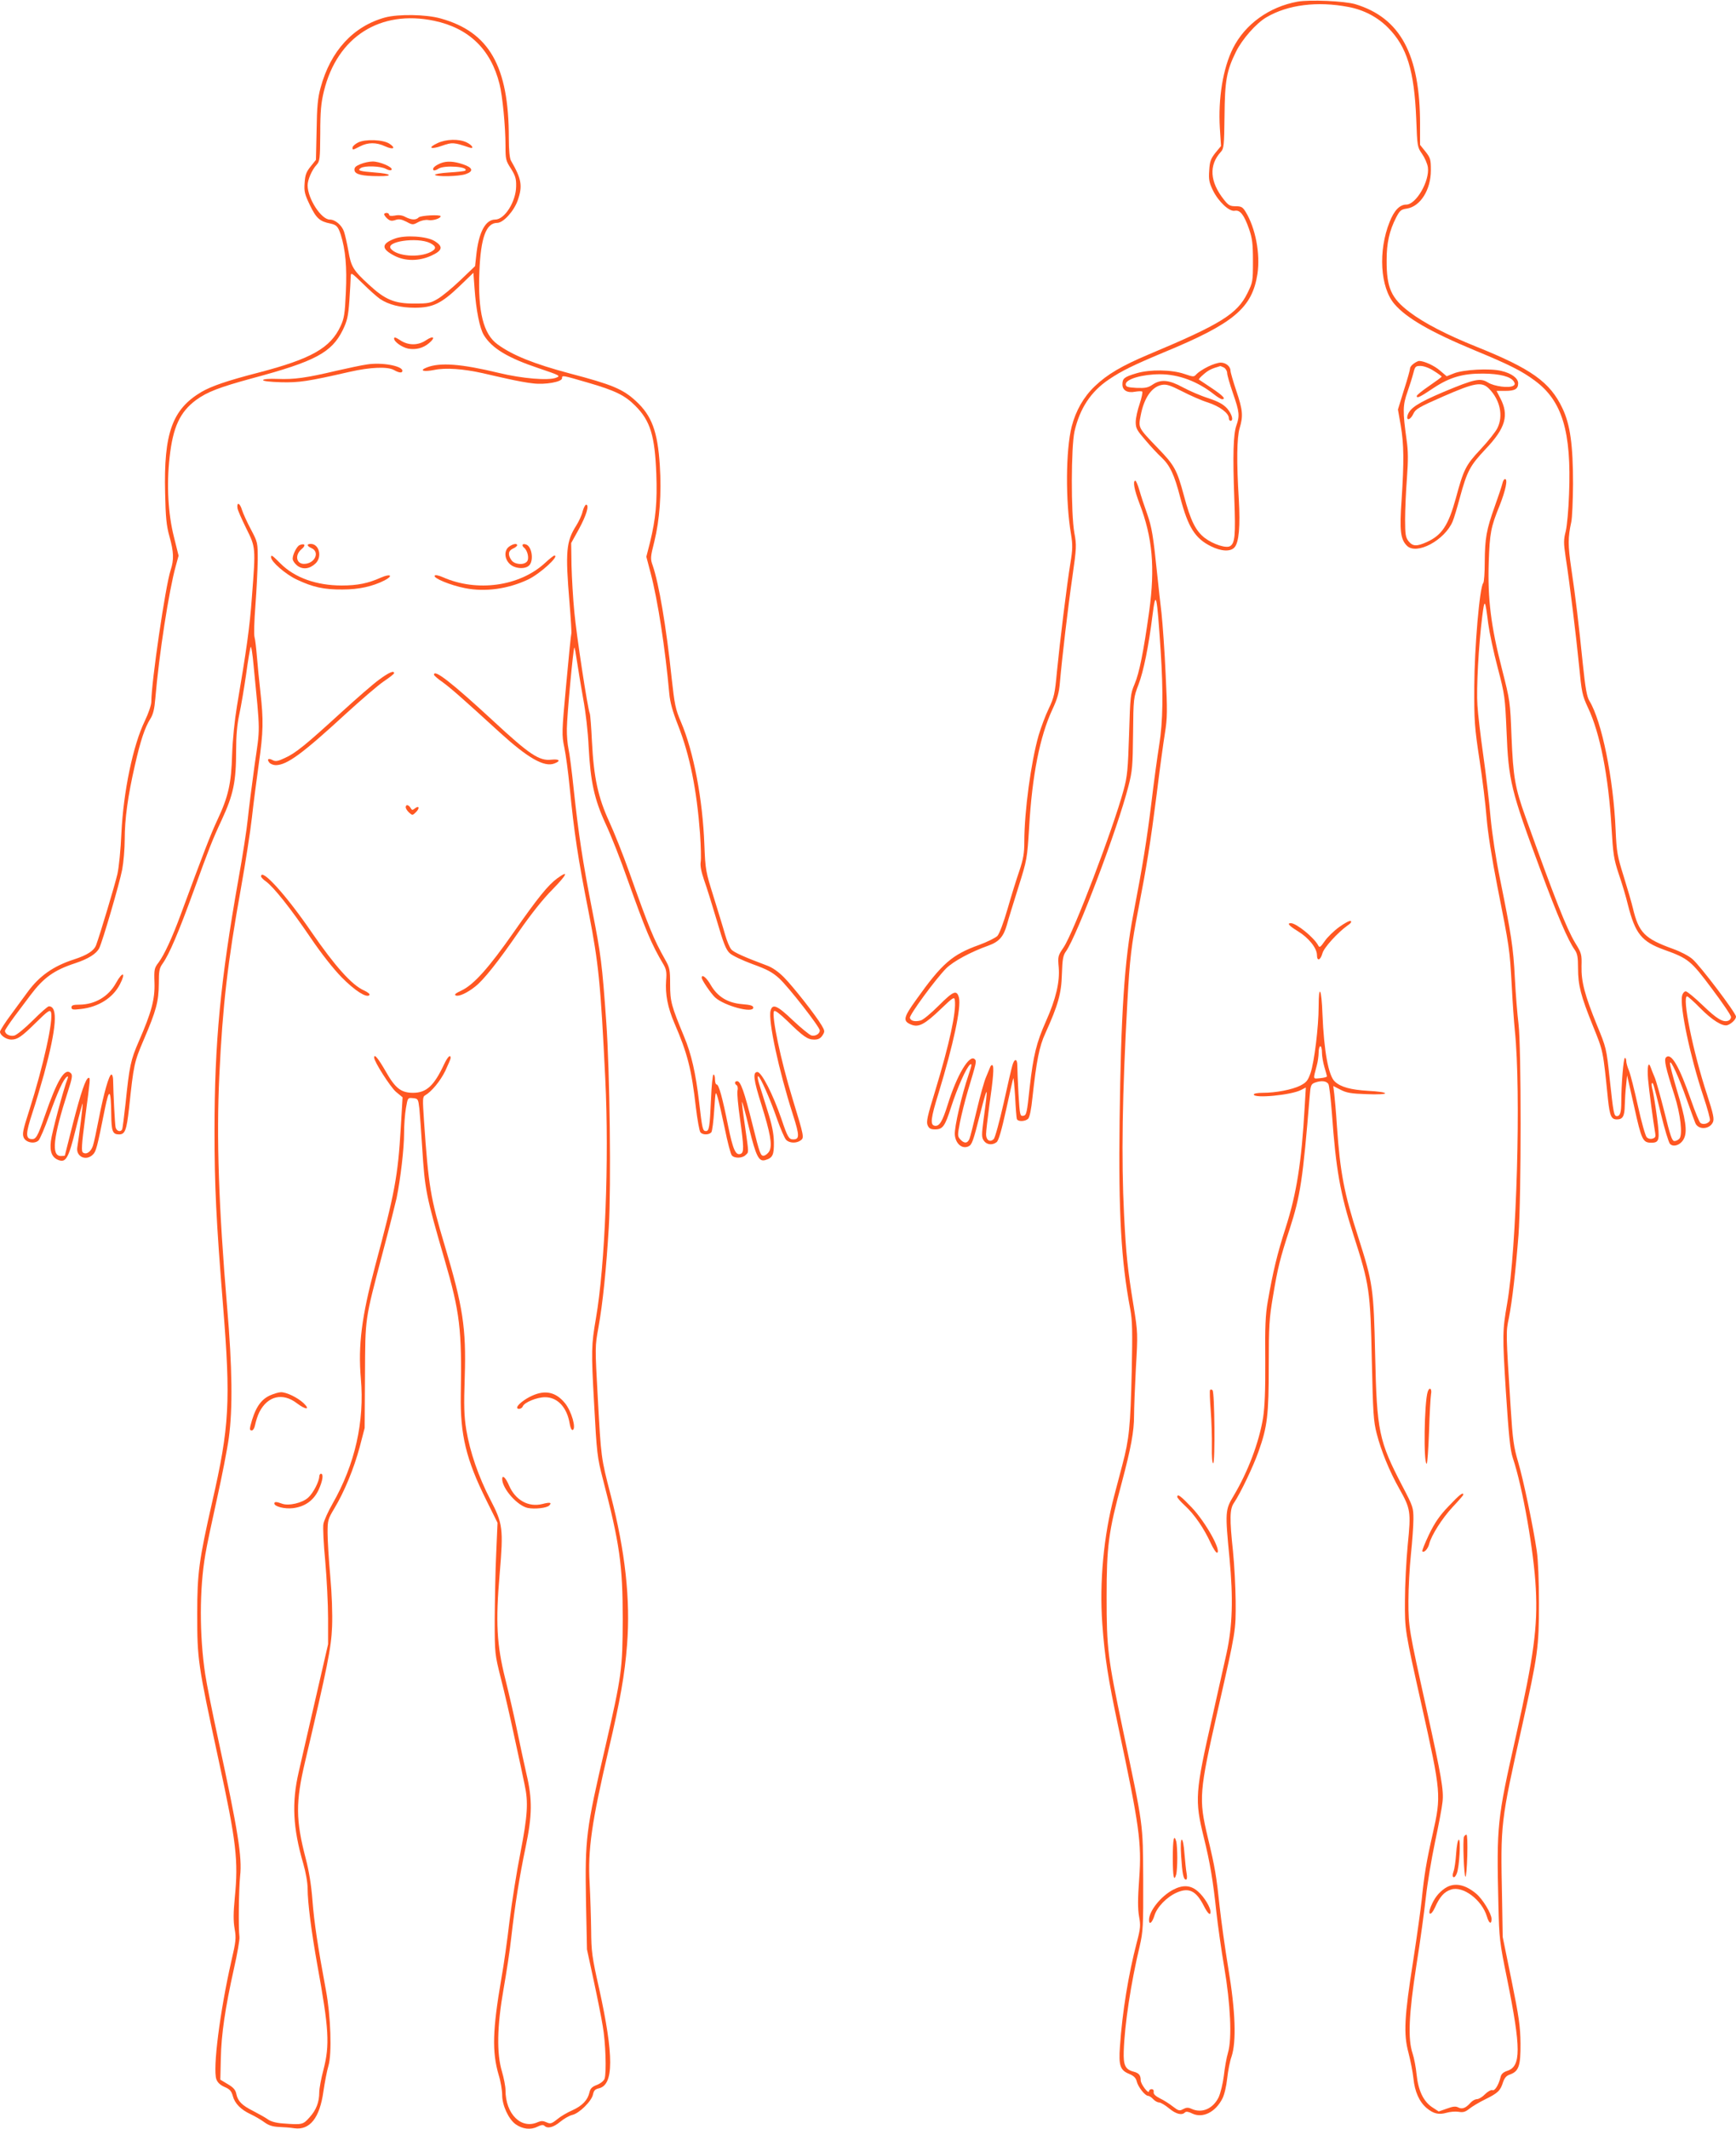 <?xml version="1.0" standalone="no"?>
<!DOCTYPE svg PUBLIC "-//W3C//DTD SVG 20010904//EN"
 "http://www.w3.org/TR/2001/REC-SVG-20010904/DTD/svg10.dtd">
<svg version="1.0" xmlns="http://www.w3.org/2000/svg"
 width="1044pt" height="1280pt" viewBox="0 0 1044 1280"
 preserveAspectRatio="xMidYMid meet">
<g transform="translate(0,1280) scale(0.1,-0.1)"
fill="#ff5722" stroke="none">
<path d="M7803 12790 c-170 -31 -315 -135 -388 -280 -60 -119 -90 -302 -79
-481 l7 -107 -34 -41 c-28 -36 -34 -52 -37 -106 -4 -55 0 -73 22 -119 34 -69
99 -130 132 -123 32 6 56 -25 86 -111 19 -56 23 -87 23 -192 0 -122 -1 -127
-33 -192 -61 -125 -160 -187 -592 -368 -164 -69 -252 -121 -326 -192 -67 -64
-114 -146 -139 -242 -36 -142 -38 -448 -4 -649 10 -62 10 -89 -4 -173 -21
-129 -63 -470 -81 -654 -12 -130 -17 -153 -49 -220 -20 -41 -47 -114 -61 -161
-46 -161 -86 -458 -86 -640 0 -69 -6 -103 -30 -175 -17 -49 -49 -152 -71 -229
-23 -80 -49 -149 -61 -162 -11 -11 -61 -36 -110 -54 -162 -58 -223 -111 -378
-329 -78 -108 -82 -129 -30 -150 44 -18 81 1 177 93 73 70 82 76 85 55 10 -69
-32 -263 -118 -546 -47 -153 -55 -188 -45 -208 8 -18 18 -24 44 -24 47 0 60
19 97 135 38 117 90 234 113 254 13 10 12 -1 -8 -60 -42 -124 -86 -315 -83
-360 4 -54 43 -89 82 -71 21 9 29 32 70 194 47 184 50 179 21 -32 -12 -92 -12
-108 1 -127 16 -25 51 -30 77 -10 12 8 30 70 58 197 22 101 41 186 43 188 2 2
7 -50 11 -115 3 -65 8 -124 10 -130 6 -18 50 -16 68 1 9 9 19 57 26 128 24
219 41 308 78 387 76 168 96 238 99 354 3 90 7 114 25 138 67 95 311 739 375
992 24 92 26 123 28 317 2 213 3 216 33 295 30 79 61 230 84 417 20 156 26
130 49 -215 16 -247 14 -427 -9 -567 -11 -69 -32 -222 -46 -340 -28 -230 -54
-388 -110 -680 -53 -273 -74 -595 -82 -1240 -7 -550 9 -841 64 -1130 13 -71
14 -132 9 -375 -8 -330 -15 -405 -56 -560 -16 -60 -38 -144 -49 -186 -64 -242
-90 -521 -72 -771 14 -198 35 -331 95 -614 128 -601 142 -701 127 -917 -9
-123 -9 -182 -1 -228 10 -55 9 -71 -14 -158 -50 -192 -87 -418 -101 -626 -8
-112 1 -141 55 -163 29 -12 41 -25 46 -45 7 -32 50 -87 68 -87 7 0 21 -9 31
-20 10 -11 26 -20 36 -20 9 0 36 -16 59 -35 42 -35 77 -44 96 -25 7 7 21 5 43
-6 63 -31 140 7 182 89 12 23 24 74 29 121 5 45 16 104 26 131 30 90 24 273
-19 530 -20 121 -43 288 -52 370 -20 187 -27 233 -72 420 -55 232 -52 269 62
770 108 474 107 471 106 648 -1 87 -8 222 -16 300 -21 197 -20 255 6 292 38
56 116 219 147 307 54 151 62 221 62 518 0 239 3 284 25 414 29 175 43 230
101 408 64 198 79 295 120 796 5 66 8 74 31 83 38 14 71 11 82 -9 5 -9 14 -89
21 -177 24 -335 49 -479 129 -728 97 -301 102 -334 111 -762 7 -308 10 -360
29 -433 26 -103 78 -230 136 -332 68 -121 71 -138 51 -336 -9 -94 -17 -244
-17 -335 -1 -180 -1 -178 101 -634 117 -526 118 -538 66 -770 -39 -172 -51
-248 -66 -395 -6 -58 -29 -222 -51 -365 -54 -343 -59 -443 -29 -555 12 -47 26
-116 30 -155 8 -80 35 -141 80 -179 41 -34 73 -41 119 -28 20 6 52 9 72 6 28
-5 41 -1 65 18 16 13 59 39 96 57 77 38 91 52 107 103 9 26 20 39 41 46 54 19
65 52 64 187 -1 102 -9 158 -54 380 l-53 260 -4 235 c-9 451 -10 449 122 1040
93 419 100 466 100 730 0 137 -5 260 -13 315 -23 154 -80 426 -112 535 -27 91
-33 135 -45 325 -29 458 -29 456 -11 541 20 101 41 284 58 499 17 234 17 1134
0 1270 -7 55 -17 179 -22 275 -9 183 -22 265 -89 595 -25 121 -47 267 -57 370
-8 94 -28 262 -44 375 -16 113 -32 248 -35 300 -7 99 7 361 29 535 14 110 17
105 36 -45 7 -52 32 -171 57 -265 43 -164 44 -177 53 -380 12 -300 26 -357
204 -835 104 -280 166 -424 206 -480 16 -23 20 -44 20 -110 0 -103 16 -166 90
-349 62 -153 60 -143 90 -440 11 -101 20 -121 54 -121 35 0 46 20 47 84 1 34
4 88 8 121 l6 60 43 -190 c44 -200 52 -215 103 -215 48 0 52 16 34 152 -9 67
-21 140 -26 162 -6 21 -8 40 -5 43 7 8 9 2 55 -186 22 -90 46 -170 54 -178 21
-22 65 -6 83 30 23 43 12 118 -42 295 -24 81 -43 154 -41 162 4 21 52 -82 102
-224 24 -66 46 -128 50 -137 17 -43 86 -40 106 4 9 20 3 49 -35 166 -85 258
-152 591 -120 591 5 0 41 -32 79 -71 71 -72 135 -112 164 -102 25 9 51 35 51
51 0 22 -216 307 -262 346 -21 19 -74 46 -116 61 -172 62 -207 98 -242 245 -7
30 -32 116 -55 190 -39 125 -43 146 -49 282 -13 307 -83 653 -158 775 -15 25
-24 76 -39 220 -25 244 -44 405 -70 578 -20 137 -20 183 0 275 6 25 10 128 11
230 0 234 -17 358 -64 456 -74 156 -185 236 -516 369 -177 71 -315 142 -402
208 -112 84 -140 147 -139 314 0 101 16 175 57 255 22 42 29 49 65 54 81 13
144 113 144 230 0 66 -3 75 -32 112 l-33 41 0 123 c0 422 -119 641 -390 723
-66 19 -272 28 -347 15z m307 -32 c91 -17 175 -61 238 -125 113 -114 157 -257
169 -548 6 -166 7 -170 35 -210 16 -23 32 -59 35 -81 11 -83 -71 -224 -130
-224 -39 0 -73 -35 -100 -104 -70 -174 -57 -394 29 -494 72 -84 217 -168 482
-278 208 -86 284 -124 363 -183 164 -121 220 -306 205 -681 -3 -91 -12 -191
-20 -224 -13 -50 -13 -71 -1 -152 26 -167 63 -474 81 -654 16 -164 19 -180 54
-255 73 -154 123 -413 141 -715 10 -168 14 -194 44 -285 19 -55 44 -138 55
-185 44 -173 82 -221 218 -270 145 -52 161 -65 287 -234 63 -84 115 -160 115
-170 0 -9 -7 -19 -15 -22 -32 -13 -70 10 -154 91 -49 47 -95 85 -103 85 -9 0
-19 -12 -22 -26 -16 -62 49 -369 127 -603 25 -74 43 -140 40 -147 -7 -19 -41
-28 -57 -15 -7 6 -32 67 -56 136 -72 206 -120 289 -151 258 -13 -13 -3 -61 51
-228 36 -112 50 -236 30 -260 -7 -8 -20 -15 -30 -15 -15 0 -25 31 -60 173 -24
94 -50 190 -60 212 -9 22 -20 48 -23 58 -14 40 -22 5 -16 -70 6 -70 31 -254
43 -325 4 -21 1 -28 -15 -33 -13 -4 -27 -1 -36 8 -8 8 -32 93 -53 189 -21 95
-45 191 -54 212 -9 21 -16 47 -16 57 0 11 -4 19 -8 19 -9 0 -22 -163 -22 -266
0 -61 -7 -84 -26 -84 -18 0 -21 14 -44 228 -19 179 -21 185 -75 316 -75 184
-96 264 -94 357 2 72 0 79 -39 142 -52 87 -122 265 -297 753 -64 178 -75 242
-85 484 -8 213 -9 217 -58 410 -66 256 -86 420 -79 640 6 174 12 210 66 342
35 89 50 158 32 158 -6 0 -13 -12 -16 -27 -4 -16 -24 -77 -46 -138 -50 -139
-59 -191 -60 -334 0 -64 -4 -120 -9 -126 -22 -26 -53 -391 -54 -620 -1 -211 2
-248 31 -440 18 -115 37 -273 43 -350 7 -88 31 -242 65 -415 73 -368 74 -377
86 -590 5 -102 14 -225 19 -275 38 -371 11 -1312 -46 -1640 -29 -167 -29 -189
-8 -530 18 -275 26 -352 42 -401 59 -175 127 -563 138 -784 12 -230 -12 -407
-119 -885 -114 -507 -117 -534 -106 -1015 5 -206 7 -225 52 -445 85 -422 85
-528 1 -555 -24 -8 -36 -19 -40 -38 -12 -48 -35 -84 -49 -78 -8 3 -28 -8 -44
-24 -16 -17 -38 -30 -49 -30 -10 0 -27 -9 -38 -21 -29 -33 -51 -41 -74 -29
-15 8 -32 7 -69 -7 l-49 -17 -40 26 c-52 35 -83 100 -93 197 -4 42 -15 99 -24
126 -29 86 -23 234 23 530 23 143 48 328 57 410 9 83 34 231 55 331 21 99 42
208 45 241 8 69 -6 151 -96 558 -106 477 -109 493 -109 649 0 77 7 204 15 281
8 77 15 172 15 212 0 69 -2 76 -66 198 -142 272 -154 330 -164 785 -9 408 -14
438 -103 716 -83 257 -108 386 -127 664 -5 80 -13 167 -16 193 l-6 48 43 -22
c36 -19 64 -24 157 -27 68 -3 112 0 112 5 0 6 -46 12 -102 15 -103 6 -164 22
-200 55 -39 35 -66 184 -75 406 -5 153 -23 188 -23 45 0 -120 -26 -333 -49
-400 -16 -45 -25 -56 -62 -75 -49 -24 -145 -43 -226 -43 -29 0 -53 -4 -53 -10
0 -25 224 -4 284 27 l29 15 -7 -118 c-19 -335 -49 -521 -115 -727 -50 -155
-76 -263 -107 -442 -14 -80 -17 -152 -15 -353 1 -184 -3 -277 -13 -345 -25
-151 -91 -325 -178 -471 -50 -83 -51 -96 -24 -374 23 -242 18 -408 -18 -572
-14 -63 -52 -234 -85 -380 -104 -458 -107 -500 -52 -725 38 -153 56 -262 76
-450 9 -82 30 -231 47 -330 38 -224 48 -431 23 -515 -9 -30 -20 -93 -25 -139
-6 -48 -20 -104 -31 -129 -34 -70 -101 -99 -164 -70 -20 9 -31 8 -50 -2 -22
-12 -28 -10 -62 16 -20 16 -55 38 -78 49 -27 14 -39 26 -37 37 2 11 -3 18 -13
18 -8 0 -15 -6 -15 -12 -1 -22 -50 42 -50 65 0 31 -11 44 -42 52 -51 13 -63
39 -60 123 5 160 43 410 96 632 20 88 22 117 21 400 -2 345 3 308 -124 910
-89 424 -96 479 -96 790 0 304 11 389 90 682 57 214 75 313 75 407 0 42 5 171
11 286 12 207 12 212 -14 375 -36 220 -45 308 -57 545 -17 341 -11 725 20
1285 14 255 24 339 65 550 51 263 73 398 111 695 18 148 41 315 50 370 14 88
15 130 4 350 -6 138 -18 304 -25 370 -8 66 -19 167 -25 225 -25 243 -33 289
-61 370 -17 47 -38 111 -47 143 -9 31 -20 57 -24 57 -17 0 -7 -54 25 -138 78
-203 94 -384 58 -647 -34 -244 -60 -373 -88 -438 -25 -59 -26 -73 -33 -302 -7
-212 -10 -251 -33 -335 -63 -233 -301 -858 -361 -946 -34 -50 -35 -54 -29
-121 7 -86 -17 -189 -77 -323 -57 -128 -76 -205 -98 -400 -16 -152 -19 -165
-38 -168 -20 -3 -21 3 -29 130 -4 73 -7 150 -7 171 0 45 -18 45 -30 1 -5 -16
-29 -119 -53 -229 -25 -109 -51 -206 -59 -213 -22 -22 -46 -7 -46 29 0 17 9
93 19 168 25 175 30 240 19 247 -4 3 -11 -3 -14 -13 -4 -10 -15 -36 -24 -58
-10 -22 -35 -110 -55 -195 -20 -85 -40 -165 -45 -177 -12 -28 -31 -29 -55 -3
-17 19 -17 24 -2 103 9 45 30 129 47 187 53 176 54 180 42 192 -32 32 -108
-96 -163 -274 -32 -102 -50 -131 -78 -126 -28 5 -24 44 23 195 90 295 137 516
123 575 -13 49 -33 41 -121 -47 -46 -46 -95 -87 -109 -90 -35 -9 -61 -3 -65
16 -3 18 156 235 219 298 43 42 146 98 253 136 64 23 91 54 111 124 8 31 40
133 69 226 53 168 53 172 65 360 18 316 65 549 140 710 30 64 40 100 45 161
13 149 48 449 75 635 25 176 26 190 12 265 -21 118 -20 516 1 611 32 138 98
239 207 312 75 51 147 86 326 161 425 175 535 268 567 473 18 120 -11 276 -72
375 -17 27 -25 32 -59 32 -34 0 -44 6 -70 39 -86 108 -92 208 -19 288 18 19
20 38 22 215 2 214 12 271 69 387 37 75 121 171 183 207 129 76 307 98 494 62z
m-160 -6286 c0 -22 7 -61 15 -88 8 -27 15 -52 15 -55 0 -4 -18 -9 -41 -11 -45
-4 -43 -11 -20 77 6 22 11 57 11 78 0 20 5 37 10 37 6 0 10 -17 10 -38z"/>
<path d="M8502 10614 c-12 -8 -22 -21 -22 -28 0 -8 -16 -67 -37 -131 l-36
-117 17 -97 c19 -113 20 -214 5 -446 -13 -184 -7 -237 32 -276 58 -58 227 33
275 146 8 19 27 82 43 142 44 161 61 193 154 292 122 128 144 205 88 310 l-21
41 53 0 c58 0 77 12 77 46 0 30 -40 60 -101 74 -68 17 -231 8 -286 -15 l-43
-17 -40 34 c-34 30 -96 58 -126 58 -5 0 -20 -7 -32 -16z m121 -44 c26 -16 47
-32 47 -34 0 -3 -34 -28 -75 -56 -41 -28 -75 -55 -75 -61 0 -16 20 -6 102 49
97 64 176 87 298 86 100 -1 166 -18 184 -48 8 -12 7 -19 -3 -25 -25 -16 -115
-4 -152 19 -47 29 -80 22 -267 -56 -155 -66 -203 -97 -217 -141 -10 -36 18
-28 35 10 13 28 34 40 180 104 190 83 231 90 275 46 66 -67 87 -163 50 -237
-10 -21 -56 -79 -101 -127 -90 -96 -102 -121 -149 -295 -45 -163 -84 -222
-175 -263 -60 -27 -84 -26 -109 5 -18 23 -21 41 -21 131 0 58 5 169 11 247 8
110 8 163 -2 232 -24 172 -23 208 5 287 14 40 30 91 36 115 10 39 13 42 43 42
19 0 53 -12 80 -30z"/>
<path d="M7263 10595 c-28 -14 -58 -34 -67 -44 -16 -18 -18 -18 -74 1 -76 26
-206 28 -287 4 -74 -22 -85 -31 -85 -67 0 -36 30 -53 76 -44 19 3 38 4 43 1 4
-3 -3 -36 -15 -73 -13 -37 -24 -87 -24 -110 0 -38 7 -50 59 -110 32 -38 75
-84 96 -103 51 -48 78 -105 113 -242 47 -178 89 -245 184 -292 62 -31 118 -34
142 -7 27 30 35 127 26 289 -14 223 -12 371 5 428 22 73 19 109 -20 224 -19
57 -35 112 -35 121 0 26 -28 49 -59 49 -15 0 -50 -11 -78 -25z m98 -5 c10 -6
19 -21 19 -33 0 -12 16 -67 35 -122 39 -112 41 -135 20 -194 -18 -53 -22 -176
-12 -441 8 -217 4 -265 -25 -283 -23 -15 -101 10 -153 49 -54 42 -85 103 -125
254 -42 156 -57 183 -157 286 -119 124 -118 121 -103 197 20 105 67 172 127
183 28 5 50 -2 121 -38 48 -25 118 -56 157 -68 70 -23 125 -64 125 -94 0 -9 5
-16 10 -16 20 0 9 40 -20 74 -24 26 -51 41 -113 62 -45 14 -114 44 -153 65
-84 46 -133 50 -182 17 -28 -19 -44 -22 -98 -20 -54 3 -64 7 -64 22 0 31 100
60 206 60 111 0 225 -42 325 -121 20 -16 42 -29 48 -29 26 0 6 21 -61 66 -40
27 -75 50 -78 52 -3 2 11 17 30 33 29 25 47 33 98 48 2 1 12 -4 23 -9z"/>
<path d="M8054 7227 c-33 -24 -72 -62 -88 -86 -26 -37 -31 -40 -39 -24 -25 47
-131 133 -164 133 -25 0 -12 -15 43 -49 64 -39 114 -101 114 -143 0 -39 21
-32 33 11 8 33 93 126 151 167 19 12 26 23 19 27 -6 4 -37 -13 -69 -36z"/>
<path d="M7277 4443 c-3 -4 -1 -60 4 -123 5 -63 8 -161 7 -217 -1 -60 2 -102
8 -100 12 3 9 426 -4 439 -5 5 -12 6 -15 1z"/>
<path d="M8586 4433 c-21 -65 -26 -433 -6 -433 4 0 10 87 14 193 3 105 9 207
12 225 7 34 -10 46 -20 15z"/>
<path d="M8712 3745 c-54 -56 -83 -98 -118 -170 -25 -53 -44 -99 -40 -102 10
-10 34 16 41 45 13 52 78 154 141 222 35 37 64 70 64 74 0 18 -24 -1 -88 -69z"/>
<path d="M7080 3800 c0 -5 21 -29 46 -52 57 -52 116 -139 155 -225 16 -35 34
-61 39 -58 25 15 -71 186 -154 273 -66 69 -86 84 -86 62z"/>
<path d="M8804 1757 c-8 -21 0 -237 9 -240 4 -1 9 55 11 126 2 74 0 127 -5
127 -5 0 -12 -6 -15 -13z"/>
<path d="M7053 1630 c0 -113 7 -148 21 -97 3 12 6 56 6 97 0 41 -3 85 -6 98
-14 50 -21 15 -21 -98z"/>
<path d="M7103 1643 c7 -108 14 -143 29 -143 7 0 8 15 4 38 -4 20 -9 74 -13
120 -3 45 -10 82 -16 82 -6 0 -8 -35 -4 -97z"/>
<path d="M8757 1657 c-3 -45 -10 -94 -16 -109 -14 -37 6 -48 20 -11 15 37 25
203 12 203 -6 0 -13 -37 -16 -83z"/>
<path d="M8690 1448 c-39 -27 -64 -59 -85 -110 -22 -54 1 -59 25 -5 28 63 55
94 96 107 72 24 186 -62 216 -162 12 -42 28 -50 28 -15 0 32 -53 119 -92 152
-69 58 -134 69 -188 33z"/>
<path d="M7055 1439 c-74 -39 -145 -128 -145 -182 0 -32 19 -17 32 25 15 52
74 113 135 140 73 32 116 11 162 -79 23 -46 41 -63 41 -38 0 28 -38 91 -75
123 -43 39 -91 42 -150 11z"/>
<path d="M2316 12695 c-192 -53 -328 -201 -388 -422 -17 -62 -22 -114 -24
-256 l-4 -178 -32 -40 c-26 -32 -33 -51 -36 -98 -4 -52 0 -68 32 -135 38 -78
58 -97 123 -110 37 -8 46 -18 62 -66 29 -92 38 -195 31 -346 -6 -131 -10 -158
-32 -205 -61 -131 -175 -196 -493 -279 -190 -49 -282 -81 -343 -116 -176 -104
-228 -248 -219 -609 3 -145 8 -196 26 -260 26 -94 28 -139 7 -203 -31 -94
-116 -674 -116 -791 0 -19 -17 -69 -39 -115 -71 -146 -129 -425 -141 -676 -4
-96 -15 -206 -24 -245 -15 -65 -105 -365 -128 -427 -13 -34 -53 -60 -133 -86
-124 -40 -208 -99 -279 -196 -12 -17 -55 -74 -94 -128 -40 -53 -72 -103 -72
-111 0 -21 38 -47 68 -47 37 0 62 17 149 103 68 67 83 78 89 63 17 -44 -45
-324 -130 -591 -39 -121 -43 -143 -33 -165 14 -30 66 -39 89 -16 8 8 37 74 63
148 51 142 87 222 107 234 8 5 9 2 4 -12 -23 -57 -95 -327 -100 -374 -8 -66 7
-100 48 -115 43 -15 59 14 102 189 21 85 40 154 41 152 3 -3 -20 -186 -32
-263 -10 -56 52 -86 94 -44 19 19 25 41 72 276 26 128 36 118 38 -36 1 -100 8
-119 47 -119 36 0 45 24 60 157 28 265 31 277 88 411 76 177 90 231 91 337 0
78 3 94 23 122 40 56 97 190 187 438 92 254 112 305 168 425 71 153 87 231 87
420 0 87 6 154 19 215 11 50 29 158 41 240 11 83 24 157 27 165 4 8 12 -41 18
-110 41 -421 40 -363 6 -600 -16 -118 -35 -264 -41 -325 -6 -60 -31 -222 -56
-360 -108 -609 -144 -980 -144 -1515 0 -328 10 -538 51 -1045 47 -582 39 -731
-65 -1185 -79 -348 -90 -428 -90 -670 0 -279 3 -300 129 -883 107 -493 119
-602 97 -826 -9 -92 -9 -140 -1 -187 10 -56 8 -75 -20 -195 -69 -305 -112
-645 -90 -709 7 -20 23 -35 50 -47 31 -13 41 -25 49 -54 12 -45 48 -82 108
-110 26 -12 63 -34 82 -48 26 -19 49 -26 85 -28 28 -1 70 -4 95 -8 93 -13 153
62 175 222 8 54 21 123 30 153 22 73 14 301 -15 455 -49 263 -71 409 -81 540
-7 93 -21 177 -40 250 -61 233 -62 340 -4 585 135 573 157 683 162 810 3 76
-1 196 -11 305 -9 99 -16 215 -16 259 0 76 2 83 41 148 60 100 117 238 152
368 l30 115 2 315 c2 358 -3 322 108 745 37 138 73 283 82 322 24 118 45 298
45 390 0 48 5 115 11 150 11 64 11 64 43 61 30 -3 31 -5 38 -63 3 -33 11 -139
17 -235 16 -252 22 -286 134 -671 93 -319 105 -421 98 -814 -4 -240 32 -390
154 -635 l67 -135 -8 -185 c-5 -102 -8 -279 -9 -395 0 -209 1 -210 37 -355 21
-80 58 -242 83 -360 26 -118 53 -244 60 -280 23 -104 18 -184 -25 -407 -23
-115 -52 -300 -66 -413 -13 -113 -35 -268 -49 -345 -53 -309 -57 -440 -16
-580 12 -38 21 -93 21 -121 0 -61 38 -144 81 -175 41 -29 90 -35 130 -15 22
11 36 13 43 6 19 -19 54 -10 95 24 23 19 55 37 72 41 42 9 117 83 125 123 5
24 13 32 35 37 91 20 91 196 2 600 -43 190 -47 223 -48 350 -1 77 -5 203 -9
280 -12 205 12 369 115 810 69 293 96 447 110 627 21 271 -11 561 -98 898 -59
228 -58 224 -78 585 -17 309 -17 310 4 425 26 145 47 350 62 600 15 251 6 942
-15 1235 -25 351 -32 406 -85 675 -57 291 -82 455 -111 727 -11 106 -25 214
-31 240 -6 27 -11 82 -10 123 1 81 38 480 45 487 2 2 9 -36 16 -84 7 -48 24
-149 37 -223 15 -79 29 -200 33 -290 11 -209 34 -316 103 -465 31 -66 90 -215
130 -330 110 -308 143 -389 218 -515 16 -28 19 -46 15 -94 -6 -84 9 -162 50
-258 78 -180 103 -277 129 -507 9 -74 21 -141 27 -148 13 -17 52 -17 66 0 5 6
13 66 17 132 8 118 8 119 21 77 7 -23 26 -108 43 -188 16 -80 35 -152 42 -160
15 -19 64 -18 83 2 20 19 20 5 -4 175 -12 78 -19 143 -18 145 2 2 22 -70 43
-159 42 -171 59 -203 98 -191 44 13 52 31 51 107 -1 53 -11 104 -39 192 -21
66 -43 139 -51 163 -7 23 -9 42 -5 42 12 0 73 -138 115 -260 20 -57 44 -112
53 -122 19 -21 62 -23 88 -4 22 16 21 22 -49 251 -71 231 -127 499 -111 526 5
7 33 -14 79 -58 97 -95 123 -113 162 -113 25 0 38 7 50 25 15 23 15 27 -5 61
-36 61 -173 235 -228 290 -32 32 -69 58 -100 69 -131 49 -200 79 -215 97 -10
11 -27 52 -38 91 -11 40 -43 142 -69 227 -47 150 -49 160 -55 310 -10 275 -65
563 -141 740 -33 77 -38 103 -56 265 -32 307 -77 569 -114 676 -14 39 -14 49
10 143 32 130 44 289 33 457 -13 205 -48 300 -144 388 -78 72 -143 99 -398
166 -214 57 -344 109 -434 175 -85 61 -119 197 -109 438 8 202 40 292 107 292
37 0 102 72 124 137 30 86 22 128 -41 237 -8 13 -13 63 -13 136 0 432 -118
638 -410 719 -88 25 -255 27 -334 6z m295 -20 c209 -44 341 -172 393 -380 18
-71 36 -255 36 -374 0 -78 2 -88 33 -135 26 -42 32 -60 31 -106 -1 -92 -69
-200 -126 -200 -59 0 -100 -78 -114 -217 l-7 -63 -89 -85 c-48 -46 -110 -97
-136 -112 -42 -25 -56 -28 -142 -28 -118 0 -174 23 -272 114 -94 86 -107 108
-123 203 -8 45 -20 97 -26 115 -13 39 -53 73 -86 73 -51 0 -133 126 -133 206
0 33 26 93 53 122 20 22 22 33 23 190 0 134 5 184 22 254 80 327 338 491 663
423z m-326 -1672 c52 -35 124 -53 209 -53 109 0 160 25 269 129 l84 81 7 -95
c9 -129 31 -240 56 -280 49 -80 145 -137 330 -199 128 -43 133 -46 104 -57
-46 -18 -204 -5 -344 29 -228 55 -353 64 -433 33 -49 -19 -20 -28 45 -15 67
14 173 7 293 -20 33 -8 101 -23 150 -34 50 -11 117 -24 151 -27 73 -9 174 9
174 31 0 19 -1 19 154 -26 166 -48 224 -77 286 -139 91 -91 118 -179 127 -411
6 -167 -3 -267 -38 -411 l-22 -86 26 -99 c43 -163 88 -456 112 -724 5 -53 20
-107 51 -186 73 -185 114 -391 134 -658 5 -73 7 -149 4 -167 -4 -23 3 -59 20
-109 15 -41 49 -151 77 -245 40 -137 55 -175 78 -196 15 -14 76 -43 136 -65
88 -32 119 -48 162 -87 56 -52 243 -291 243 -312 0 -21 -28 -37 -51 -30 -12 4
-62 45 -111 91 -94 90 -123 102 -134 57 -15 -59 49 -357 134 -623 41 -128 41
-150 2 -150 -26 0 -34 14 -71 124 -50 146 -119 281 -144 281 -29 0 -24 -45 24
-196 53 -170 66 -241 49 -277 -7 -15 -23 -28 -34 -30 -20 -3 -25 12 -68 185
-50 201 -72 263 -93 263 -16 0 -17 -16 -2 -25 5 -4 8 -19 4 -33 -3 -15 4 -90
15 -167 24 -172 25 -204 4 -212 -30 -11 -46 25 -75 167 -34 170 -56 250 -69
250 -6 0 -10 14 -10 30 0 17 -4 30 -9 30 -5 0 -12 -66 -15 -147 -8 -171 -11
-193 -31 -193 -19 0 -22 14 -40 169 -21 180 -47 294 -91 399 -76 184 -84 210
-84 313 0 88 -2 101 -30 150 -70 124 -98 194 -217 529 -36 102 -90 237 -120
302 -66 144 -92 262 -103 478 -4 85 -10 162 -13 170 -13 30 -80 469 -93 610
-8 80 -15 206 -17 280 l-2 135 47 85 c45 83 63 144 43 146 -5 0 -15 -18 -21
-40 -5 -23 -23 -61 -38 -85 -61 -96 -67 -154 -41 -465 8 -98 13 -181 11 -185
-2 -3 -16 -141 -31 -306 -27 -291 -27 -302 -11 -380 9 -44 23 -147 31 -230 29
-290 49 -425 116 -764 59 -304 71 -423 99 -996 24 -490 -1 -1120 -56 -1440
-28 -162 -29 -196 -11 -515 16 -299 19 -322 52 -450 102 -392 120 -518 120
-845 -1 -300 -6 -338 -104 -764 -118 -506 -123 -551 -117 -930 l6 -291 40
-185 c22 -102 47 -227 55 -277 17 -95 23 -277 11 -315 -4 -12 -23 -28 -45 -37
-30 -11 -41 -22 -46 -45 -10 -46 -43 -81 -103 -108 -30 -13 -71 -37 -91 -54
-34 -27 -41 -29 -65 -18 -20 9 -32 9 -51 1 -100 -46 -195 48 -195 192 0 23
-10 73 -21 111 -33 109 -30 273 9 495 17 96 39 238 47 315 22 193 49 363 86
540 40 191 41 288 5 440 -14 61 -39 178 -56 260 -17 83 -49 222 -71 310 -52
207 -59 342 -34 634 23 271 19 301 -56 445 -71 137 -123 287 -145 421 -13 82
-15 140 -9 320 9 290 -11 421 -120 785 -86 287 -98 356 -125 750 -9 134 -9
146 7 155 38 22 90 84 121 147 17 37 32 71 32 77 0 25 -18 8 -40 -39 -60 -128
-106 -170 -186 -170 -72 0 -107 27 -165 130 -45 78 -69 107 -69 82 0 -25 97
-176 131 -206 l40 -33 -11 -184 c-17 -291 -36 -391 -155 -834 -80 -300 -102
-473 -85 -672 23 -259 -35 -517 -170 -753 -27 -47 -51 -101 -55 -121 -4 -21 1
-122 11 -225 9 -104 17 -259 17 -344 l0 -155 -76 -330 c-42 -181 -87 -379
-101 -440 -42 -182 -35 -334 28 -550 15 -52 26 -114 26 -150 0 -83 23 -261 59
-462 69 -380 75 -477 36 -627 -14 -53 -25 -113 -25 -134 0 -60 -18 -107 -58
-151 -40 -45 -44 -46 -162 -37 -41 3 -73 12 -90 25 -14 10 -53 32 -86 49 -70
35 -94 60 -103 104 -5 24 -17 38 -51 58 l-45 27 3 129 c3 144 26 301 79 539
20 88 35 174 33 190 -7 53 -4 288 4 366 13 113 -13 275 -130 814 -36 165 -72
345 -80 400 -35 232 -35 513 1 720 8 50 40 200 70 335 30 135 62 299 71 365
24 175 21 423 -10 785 -51 607 -65 1016 -47 1395 20 422 50 679 130 1125 27
151 57 343 66 425 9 83 28 227 41 320 28 197 29 264 10 435 -8 69 -17 165 -21
213 -4 49 -10 101 -14 115 -5 15 -2 101 5 192 7 91 13 213 14 272 0 107 0 107
-41 185 -23 43 -47 96 -54 118 -12 41 -32 49 -27 11 1 -12 25 -66 52 -121 58
-117 58 -113 35 -413 -13 -181 -32 -316 -90 -657 -14 -84 -26 -200 -29 -290
-5 -176 -23 -255 -89 -395 -40 -85 -83 -197 -219 -565 -53 -144 -100 -245
-134 -291 -26 -34 -28 -41 -25 -123 3 -99 -18 -177 -94 -351 -49 -112 -57
-149 -80 -374 -9 -82 -18 -153 -21 -157 -10 -17 -34 -9 -39 14 -4 18 -13 191
-15 290 -1 15 -5 27 -10 27 -14 0 -46 -113 -75 -262 -14 -73 -30 -148 -36
-166 -12 -36 -38 -55 -59 -42 -12 7 -10 41 13 217 30 227 31 233 20 233 -17
-1 -47 -90 -94 -273 -27 -106 -49 -193 -49 -194 0 -2 -11 -3 -24 -3 -59 0 -47
111 43 390 26 80 28 97 17 108 -36 36 -82 -41 -156 -255 -45 -130 -54 -145
-84 -141 -32 5 -31 36 8 155 20 59 51 166 71 236 75 278 85 407 29 407 -7 0
-50 -38 -96 -84 -47 -47 -97 -88 -112 -92 -26 -6 -56 8 -56 29 0 5 26 44 57
86 31 42 74 99 96 128 79 105 141 150 269 192 79 26 128 57 145 91 20 41 122
389 138 473 8 44 15 124 15 180 0 124 19 262 61 445 34 150 60 228 94 282 16
25 24 59 29 120 22 263 82 650 123 797 l17 62 -28 113 c-35 138 -45 313 -26
479 20 181 62 272 159 344 67 49 141 77 339 131 377 101 476 154 543 289 27
56 33 81 40 177 4 62 8 126 8 143 1 29 2 29 74 -41 39 -39 86 -80 102 -91z"/>
<path d="M2153 11943 c-18 -9 -33 -23 -33 -30 0 -16 -2 -17 45 7 49 25 98 25
152 0 49 -22 66 -11 25 16 -38 25 -146 29 -189 7z"/>
<path d="M2632 11940 c-63 -29 -43 -41 27 -16 61 21 68 21 164 -11 31 -10 18
14 -17 31 -46 22 -122 20 -174 -4z"/>
<path d="M2167 11813 c-29 -12 -37 -20 -35 -37 3 -24 45 -35 146 -35 92 -1 75
15 -24 22 -91 7 -108 12 -84 27 23 15 118 12 150 -5 19 -10 31 -11 35 -5 9 15
-73 50 -115 49 -19 0 -52 -7 -73 -16z"/>
<path d="M2651 11819 c-34 -14 -52 -30 -45 -41 3 -5 17 -2 31 8 36 23 185 12
161 -12 -3 -3 -47 -8 -97 -11 -50 -3 -88 -10 -85 -14 8 -13 143 -10 184 4 50
17 44 39 -15 59 -56 19 -98 21 -134 7z"/>
<path d="M2310 11512 c0 -5 9 -17 19 -26 16 -14 26 -16 48 -9 22 8 37 5 67
-10 37 -20 39 -20 72 -2 19 10 44 15 60 12 27 -5 74 10 74 23 0 11 -119 5
-132 -7 -16 -17 -43 -16 -79 2 -19 11 -41 14 -64 9 -23 -4 -35 -2 -35 5 0 6
-7 11 -15 11 -8 0 -15 -4 -15 -8z"/>
<path d="M2376 11366 c-84 -31 -85 -62 -3 -104 64 -33 147 -33 221 1 68 31 73
55 19 88 -47 29 -177 37 -237 15z m210 -27 c39 -20 40 -35 4 -54 -71 -36 -202
-26 -239 19 -37 44 157 72 235 35z"/>
<path d="M2370 10765 c0 -20 47 -53 85 -61 46 -8 90 3 125 33 41 34 28 48 -17
18 -48 -33 -108 -33 -157 0 -26 17 -36 20 -36 10z"/>
<path d="M2208 10609 c-31 -4 -114 -22 -185 -38 -181 -43 -256 -53 -353 -49
-51 2 -86 -1 -88 -7 -1 -6 40 -11 106 -13 111 -3 163 5 417 63 124 28 227 32
265 10 30 -17 50 -19 50 -4 0 29 -123 52 -212 38z"/>
<path d="M1802 9523 c-16 -6 -42 -56 -42 -82 0 -11 12 -29 27 -41 33 -26 75
-21 110 12 42 39 23 118 -28 118 -26 0 -24 -13 4 -25 53 -24 20 -95 -45 -95
-47 0 -56 54 -14 89 27 22 20 37 -12 24z"/>
<path d="M3062 9514 c-31 -22 -30 -73 4 -105 32 -30 99 -33 120 -4 24 33 11
109 -21 121 -23 9 -31 -4 -13 -19 21 -17 32 -66 17 -83 -19 -23 -75 -18 -93 8
-23 32 -20 57 9 70 14 6 25 15 25 20 0 13 -24 9 -48 -8z"/>
<path d="M1630 9450 c0 -27 88 -103 154 -134 97 -46 164 -61 276 -60 98 0 180
18 253 55 54 28 36 42 -21 17 -78 -35 -142 -48 -237 -48 -152 0 -283 47 -368
132 -50 50 -57 55 -57 38z"/>
<path d="M3276 9414 c-152 -139 -408 -175 -613 -84 -25 11 -45 15 -49 9 -9
-15 96 -58 183 -75 121 -24 258 -5 379 52 73 35 194 146 157 144 -5 -1 -30
-21 -57 -46z"/>
<path d="M2280 8714 c-35 -25 -138 -115 -229 -198 -211 -193 -273 -244 -338
-273 -42 -20 -56 -22 -73 -13 -26 14 -37 6 -20 -15 7 -8 24 -15 39 -15 67 1
158 67 421 309 91 83 193 171 227 194 34 23 63 45 63 50 0 18 -32 4 -90 -39z"/>
<path d="M2610 8743 c1 -5 24 -25 53 -45 50 -37 111 -90 343 -302 168 -153
267 -210 328 -186 40 15 31 28 -17 23 -74 -9 -132 30 -352 234 -248 229 -357
314 -355 276z"/>
<path d="M2440 7947 c0 -8 9 -22 20 -32 20 -18 21 -18 42 3 24 24 18 42 -8 21
-14 -11 -17 -10 -25 4 -12 20 -29 22 -29 4z"/>
<path d="M3352 7520 c-55 -40 -117 -116 -263 -325 -148 -212 -239 -314 -312
-349 -38 -18 -48 -26 -35 -31 18 -7 67 15 116 54 50 39 137 148 263 331 72
104 146 197 201 252 88 90 102 120 30 68z"/>
<path d="M1570 7531 c0 -5 13 -19 29 -30 46 -33 148 -161 267 -336 67 -99 140
-191 189 -241 80 -81 149 -124 166 -107 6 6 -7 17 -33 29 -72 32 -173 145
-313 348 -153 224 -305 391 -305 337z"/>
<path d="M698 6891 c-45 -82 -126 -130 -220 -131 -38 0 -48 -4 -48 -16 0 -14
8 -16 57 -10 106 12 192 67 234 148 38 73 17 81 -23 9z"/>
<path d="M4220 6922 c0 -14 56 -96 81 -119 55 -50 229 -97 229 -61 0 12 -16
17 -66 21 -87 7 -148 44 -189 114 -26 46 -55 69 -55 45z"/>
<path d="M1624 4411 c-58 -26 -92 -80 -118 -183 -5 -21 -3 -28 8 -28 8 0 17
15 21 37 4 20 15 54 25 74 50 97 140 118 225 53 54 -41 84 -41 40 1 -36 33
-101 65 -135 65 -14 0 -43 -9 -66 -19z"/>
<path d="M3200 4409 c-45 -20 -90 -56 -90 -71 0 -14 28 -9 34 7 9 24 85 55
134 55 75 0 132 -61 148 -159 4 -24 11 -40 18 -38 23 8 -7 114 -47 162 -54 66
-118 80 -197 44z"/>
<path d="M1920 3923 c-1 -30 -36 -99 -66 -126 -35 -33 -119 -52 -158 -37 -33
12 -46 13 -46 1 0 -18 61 -34 112 -28 72 9 124 46 154 110 25 54 31 97 14 97
-5 0 -10 -8 -10 -17z"/>
<path d="M3020 3908 c1 -59 93 -162 155 -174 43 -8 113 0 128 15 18 18 4 21
-41 9 -84 -21 -163 23 -201 112 -20 47 -41 66 -41 38z"/>
</g>
</svg>
